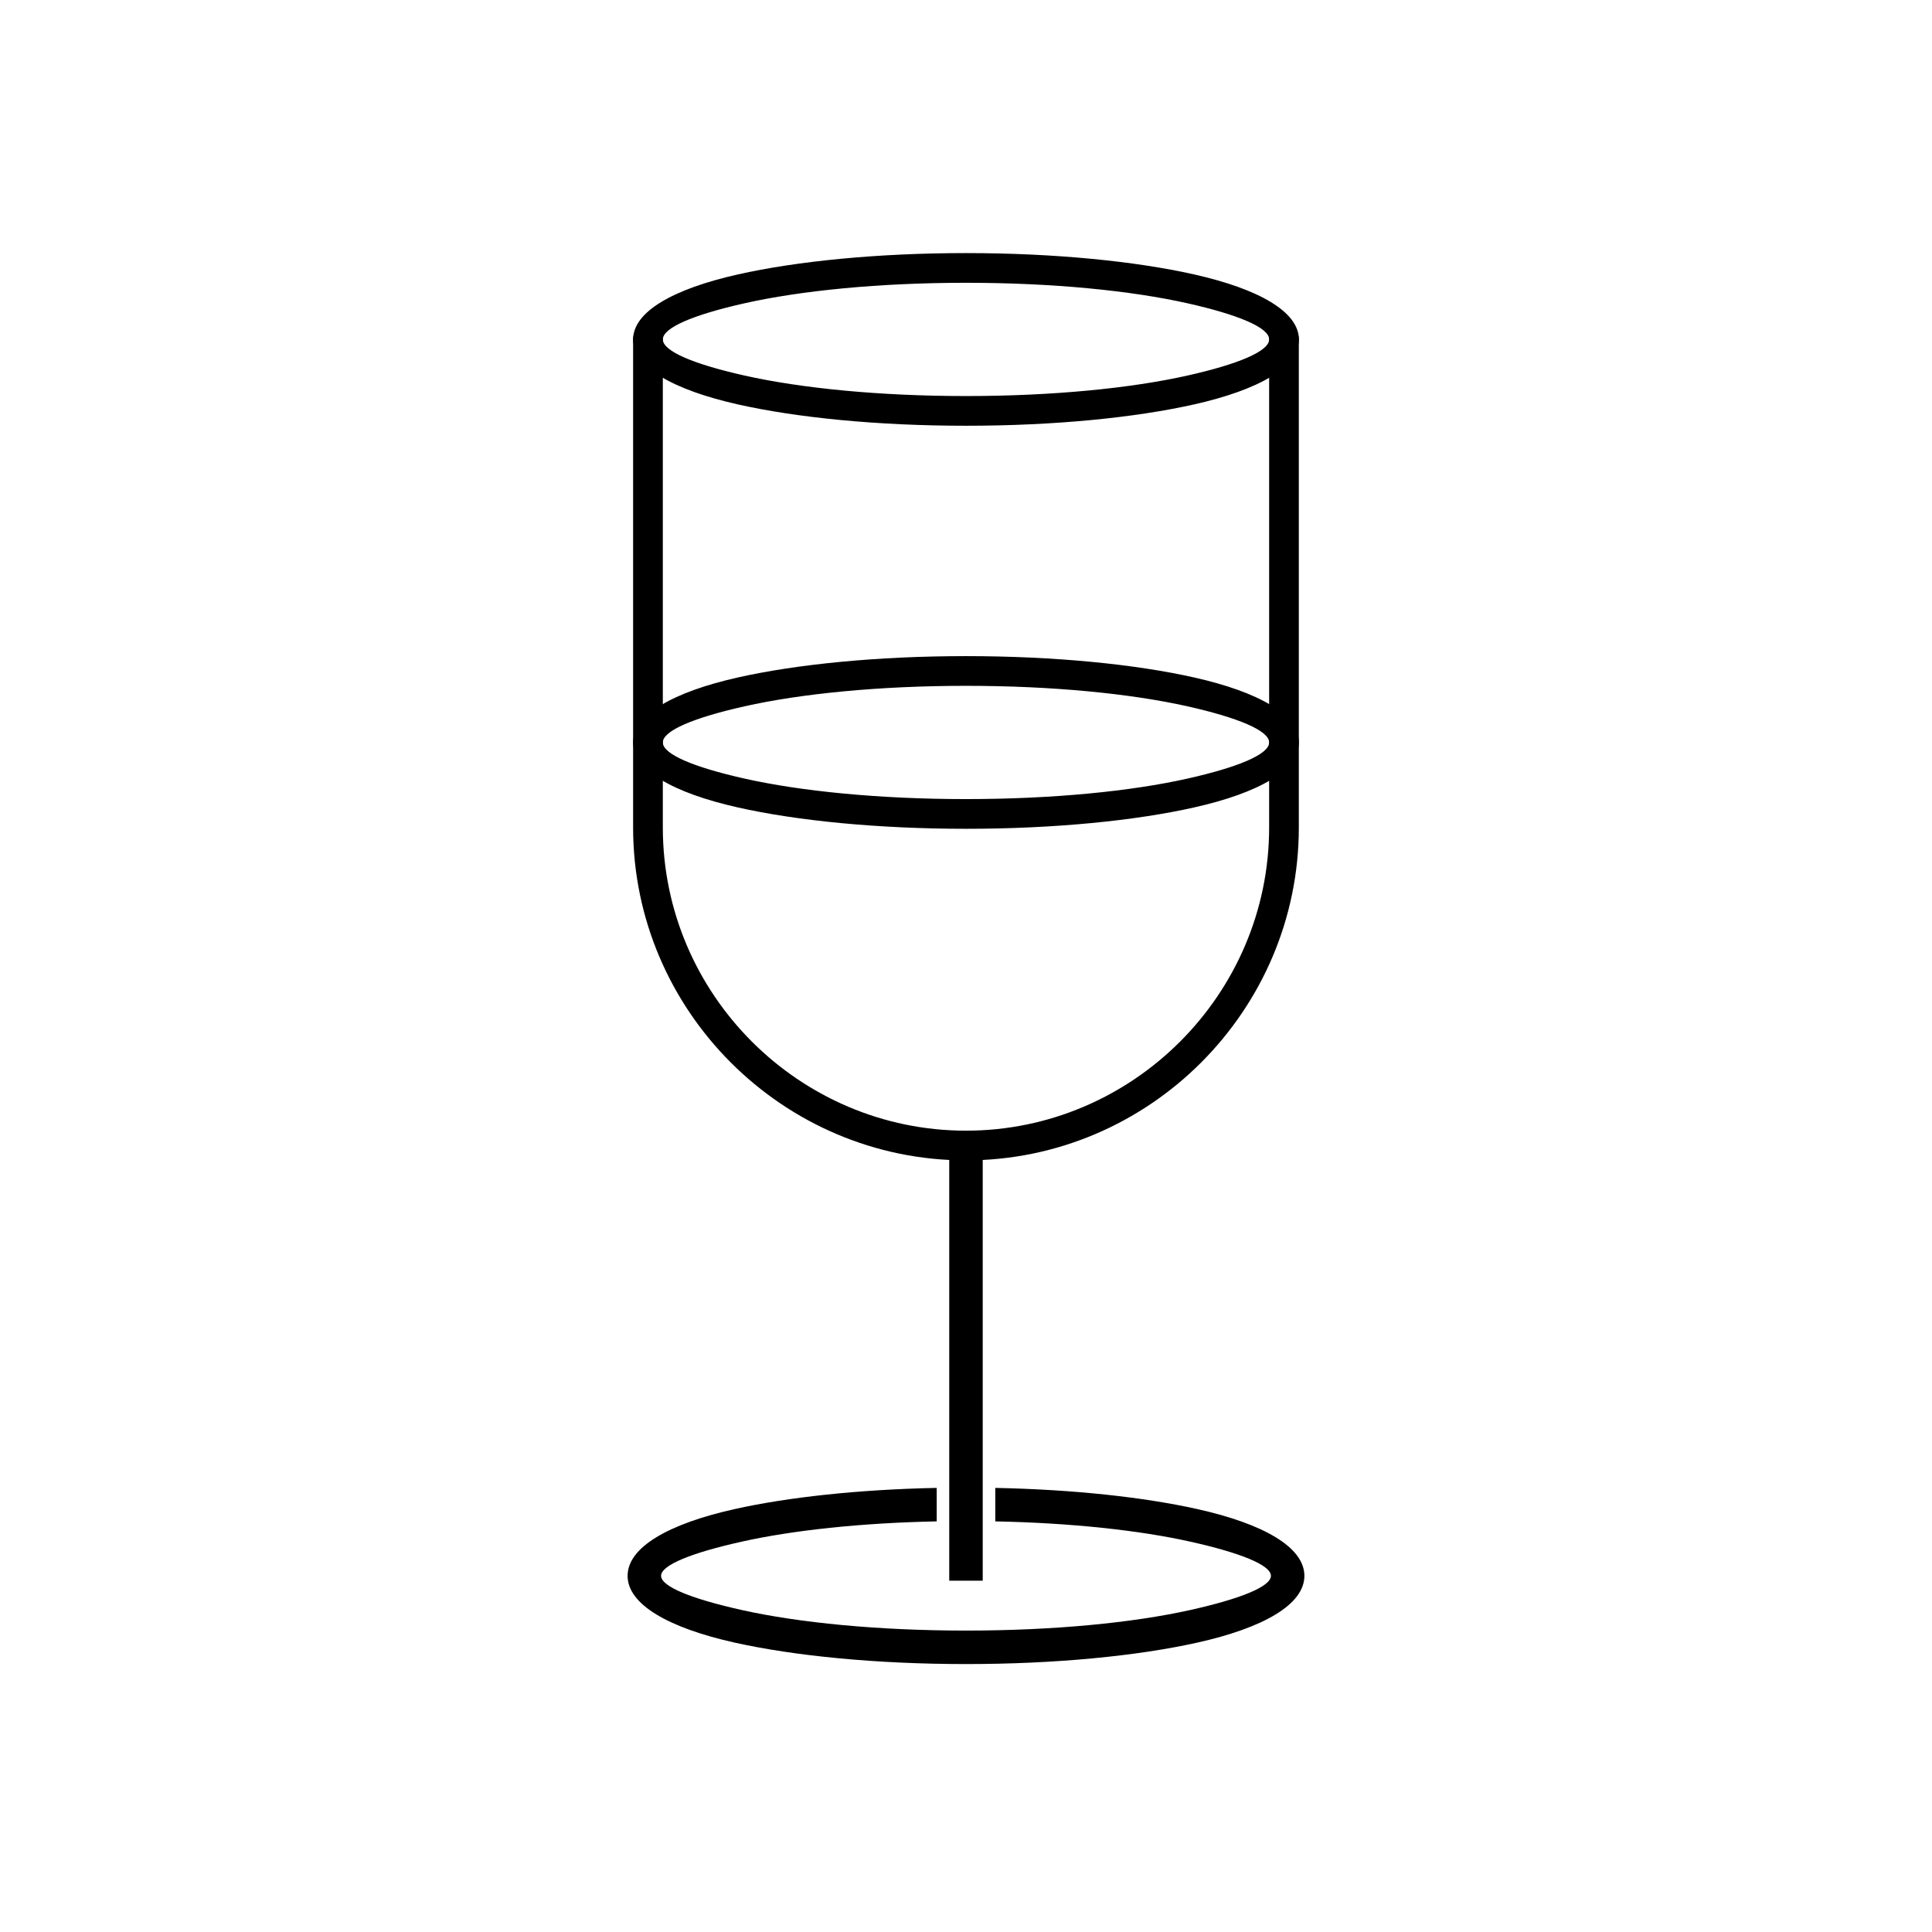 <?xml version="1.0" encoding="UTF-8"?>
<!-- Uploaded to: SVG Repo, www.svgrepo.com, Generator: SVG Repo Mixer Tools -->
<svg fill="#000000" width="800px" height="800px" version="1.1" viewBox="144 144 512 512" xmlns="http://www.w3.org/2000/svg">
 <g>
  <path d="m400 211.07c23.527 0 44.91 2.16 60.457 5.656 17.152 3.856 27.762 9.902 27.762 17.223 0 7.32-10.609 13.367-27.762 17.223-15.547 3.496-36.93 5.656-60.457 5.656s-44.91-2.16-60.457-5.656c-17.152-3.856-27.762-9.902-27.762-17.223 0-7.324 10.609-13.367 27.762-17.223 15.547-3.496 36.93-5.656 60.457-5.656zm58.734 13.312c-14.953-3.359-35.715-5.441-58.734-5.441s-43.777 2.078-58.734 5.441c-13.352 3-21.609 6.426-21.609 9.566s8.258 6.566 21.609 9.566c14.953 3.359 35.715 5.441 58.734 5.441s43.777-2.078 58.734-5.441c13.352-3 21.609-6.426 21.609-9.566s-8.258-6.566-21.609-9.566z"/>
  <path d="m404.43 447.65v115.25h-8.871v-115.25z"/>
  <path d="m488.21 233.95c0-2.172-1.762-3.938-3.938-3.938-2.172 0-3.938 1.762-3.938 3.938v129.35c0 22.09-9.039 42.172-23.602 56.738-14.562 14.562-34.648 23.602-56.738 23.602s-42.172-9.039-56.738-23.602c-14.562-14.562-23.602-34.648-23.602-56.738v-129.35c0-2.172-1.762-3.938-3.938-3.938-2.172 0-3.938 1.762-3.938 3.938v129.35c0 24.262 9.922 46.316 25.91 62.301 15.984 15.984 38.039 25.91 62.301 25.91 24.262 0 46.316-9.922 62.301-25.91 15.984-15.984 25.91-38.039 25.91-62.301v-129.35z"/>
  <path d="m407.76 538.31c20.734 0.414 39.438 2.473 53.469 5.594 17.578 3.906 28.449 10.117 28.449 17.711 0 7.59-10.871 13.805-28.449 17.711-15.762 3.504-37.422 5.668-61.23 5.668-23.812 0-45.469-2.168-61.23-5.668-17.578-3.906-28.449-10.117-28.449-17.711 0-7.59 10.871-13.805 28.449-17.711 14.031-3.117 32.734-5.176 53.469-5.594v8.871c-20.152 0.406-38.172 2.375-51.562 5.348-13.273 2.949-21.484 6.211-21.484 9.082 0 2.871 8.211 6.133 21.484 9.082 15.09 3.352 36.055 5.426 59.324 5.426s44.238-2.074 59.324-5.426c13.273-2.949 21.484-6.211 21.484-9.082 0-2.871-8.211-6.133-21.484-9.082-13.391-2.977-31.41-4.945-51.562-5.348z"/>
  <path d="m400 317.88c23.527 0 44.91 2.16 60.457 5.656 17.152 3.856 27.762 9.902 27.762 17.223 0 7.32-10.609 13.367-27.762 17.223-15.547 3.496-36.93 5.656-60.457 5.656s-44.91-2.16-60.457-5.656c-17.152-3.856-27.762-9.902-27.762-17.223 0-7.324 10.609-13.367 27.762-17.223 15.547-3.496 36.93-5.656 60.457-5.656zm58.734 13.312c-14.953-3.359-35.715-5.441-58.734-5.441s-43.777 2.078-58.734 5.441c-13.352 3-21.609 6.426-21.609 9.566s8.258 6.566 21.609 9.566c14.953 3.359 35.715 5.441 58.734 5.441s43.777-2.078 58.734-5.441c13.352-3 21.609-6.426 21.609-9.566s-8.258-6.566-21.609-9.566z"/>
 </g>
</svg>